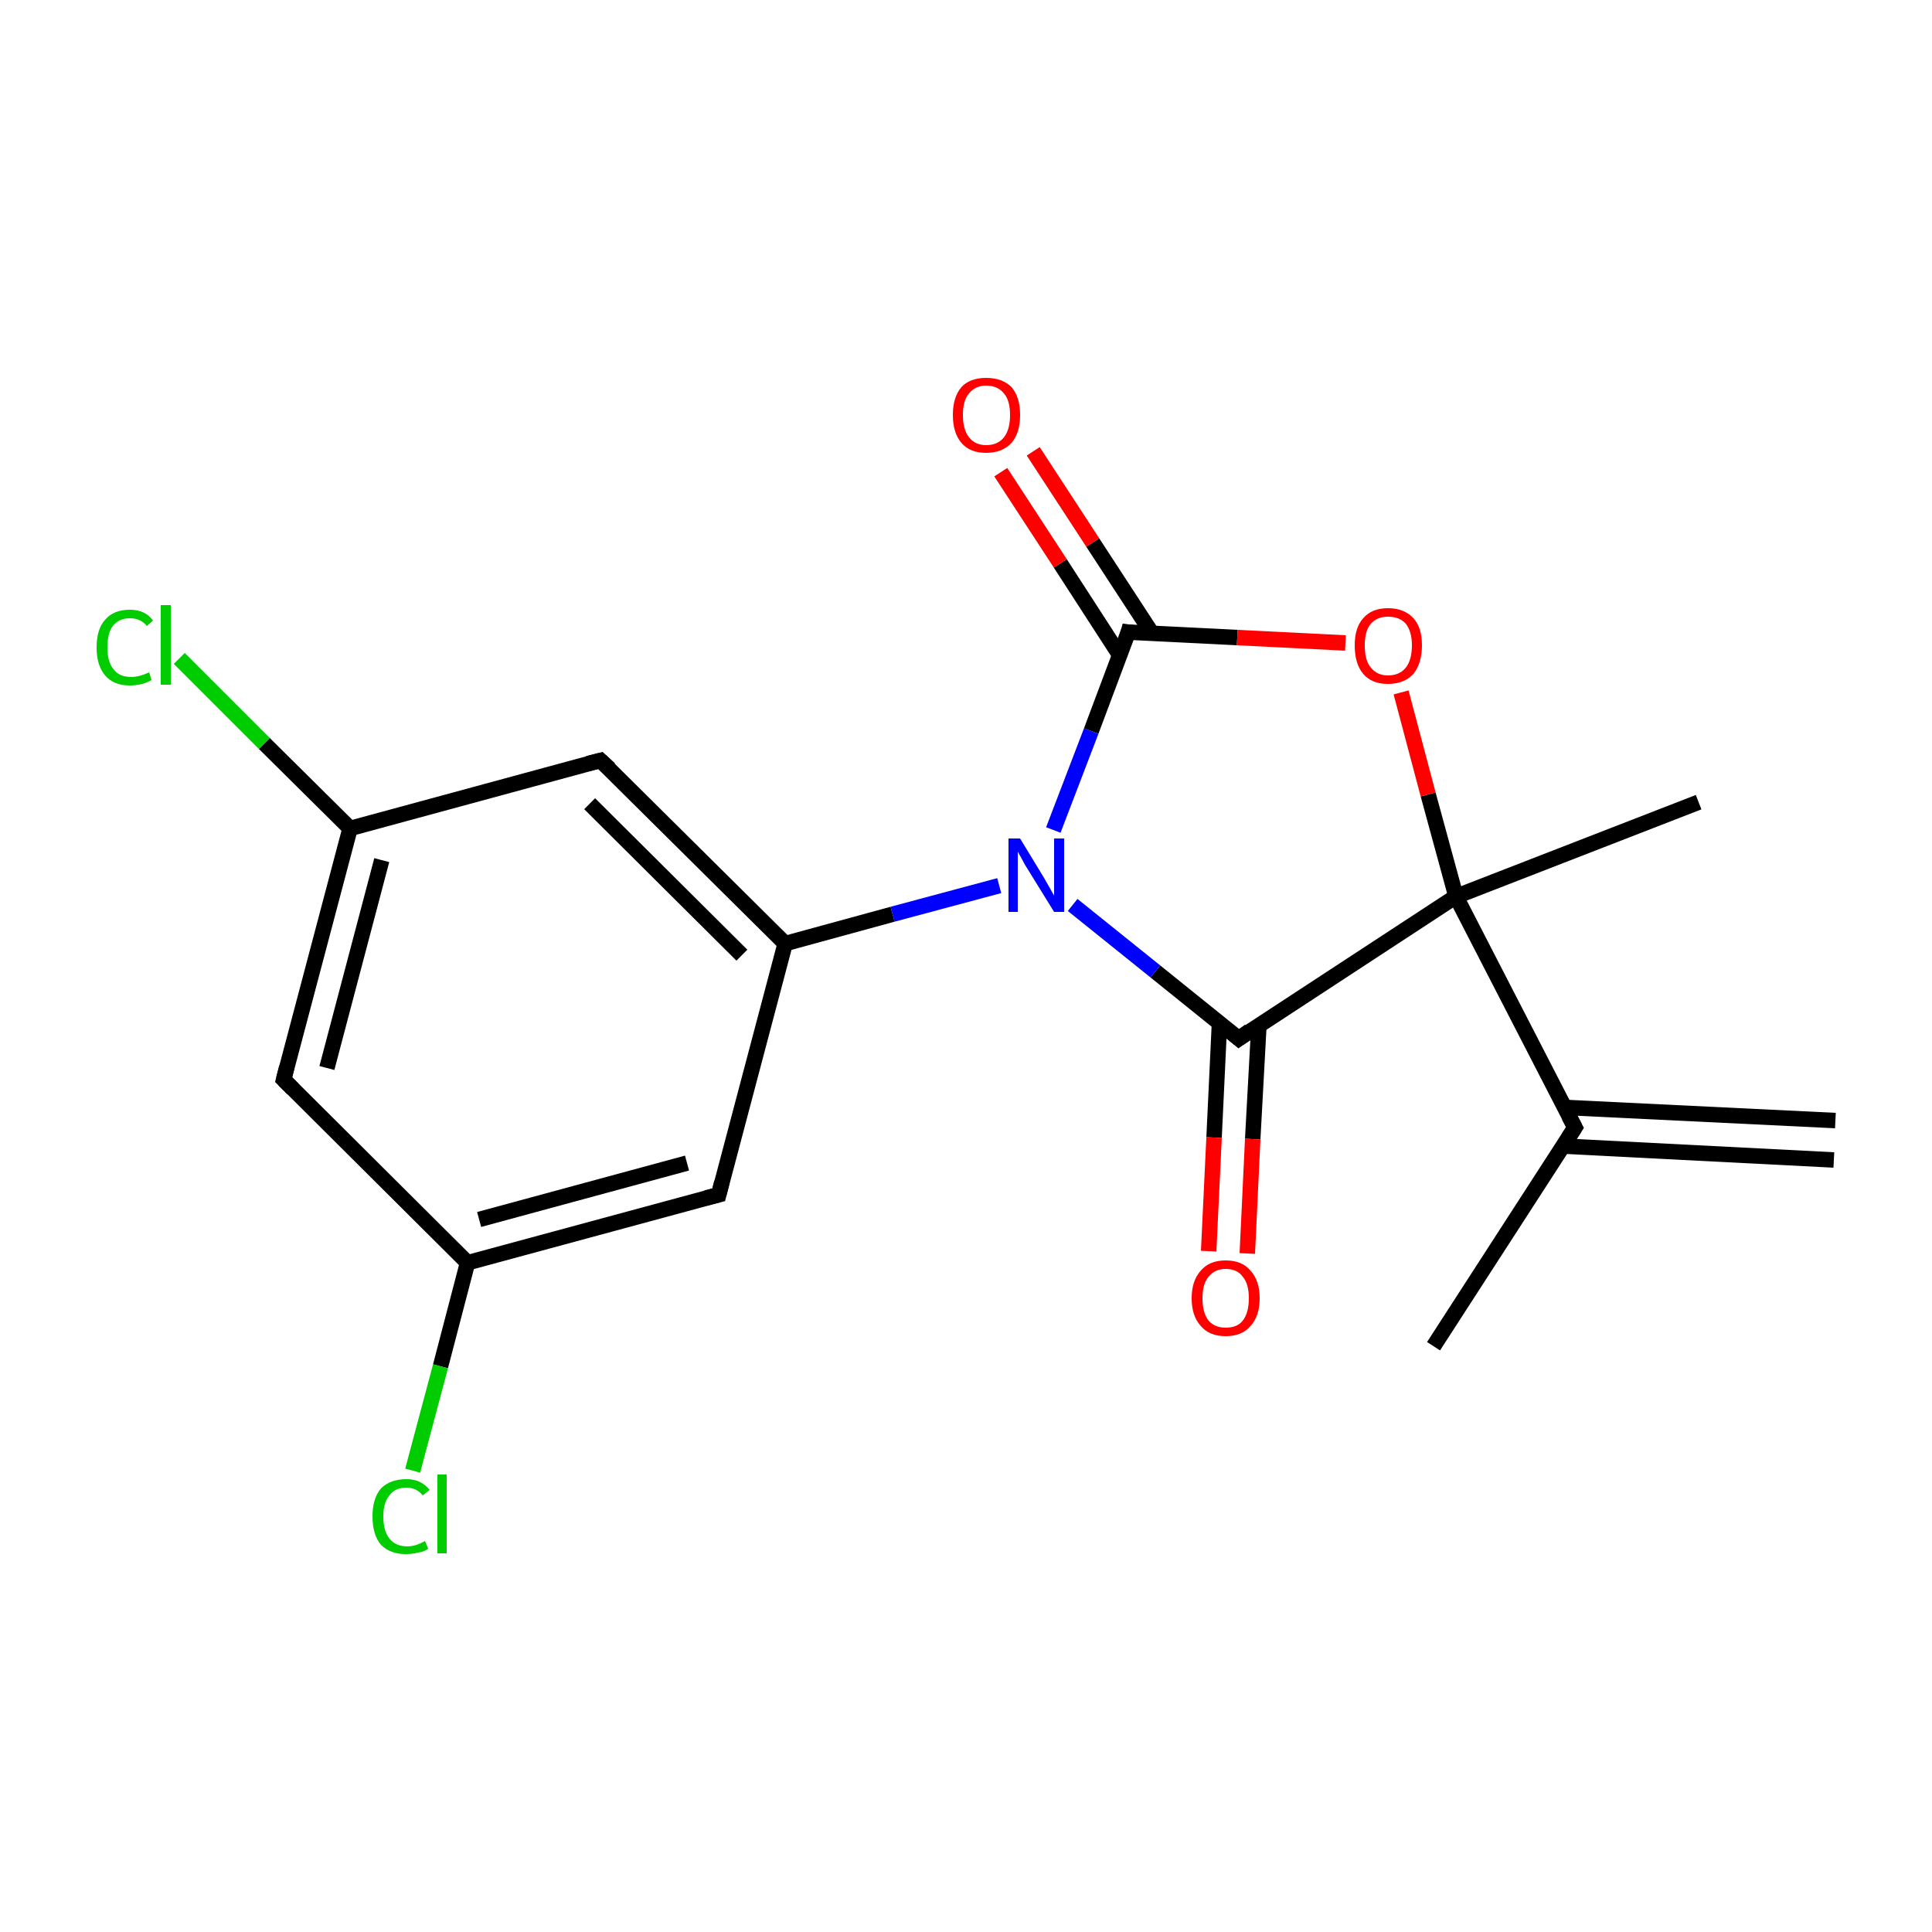 <?xml version='1.0' encoding='iso-8859-1'?>
<svg version='1.1' baseProfile='full'
              xmlns='http://www.w3.org/2000/svg'
                      xmlns:rdkit='http://www.rdkit.org/xml'
                      xmlns:xlink='http://www.w3.org/1999/xlink'
                  xml:space='preserve'
width='250px' height='250px' viewBox='0 0 250 250'>
<!-- END OF HEADER -->
<rect style='opacity:1.0;fill:#FFFFFF;stroke:none' width='250.0' height='250.0' x='0.0' y='0.0'> </rect>
<path class='bond-0 atom-0 atom-6' d='M 237.3,150.1 L 202.2,148.3' style='fill:none;fill-rule:evenodd;stroke:#000000;stroke-width:2.0px;stroke-linecap:butt;stroke-linejoin:miter;stroke-opacity:1' />
<path class='bond-0 atom-0 atom-6' d='M 237.5,145.0 L 202.5,143.3' style='fill:none;fill-rule:evenodd;stroke:#000000;stroke-width:2.0px;stroke-linecap:butt;stroke-linejoin:miter;stroke-opacity:1' />
<path class='bond-1 atom-1 atom-6' d='M 185.5,174.2 L 203.8,145.9' style='fill:none;fill-rule:evenodd;stroke:#000000;stroke-width:2.0px;stroke-linecap:butt;stroke-linejoin:miter;stroke-opacity:1' />
<path class='bond-2 atom-2 atom-12' d='M 219.8,103.8 L 188.4,116.0' style='fill:none;fill-rule:evenodd;stroke:#000000;stroke-width:2.0px;stroke-linecap:butt;stroke-linejoin:miter;stroke-opacity:1' />
<path class='bond-3 atom-3 atom-7' d='M 36.7,139.7 L 45.3,107.2' style='fill:none;fill-rule:evenodd;stroke:#000000;stroke-width:2.0px;stroke-linecap:butt;stroke-linejoin:miter;stroke-opacity:1' />
<path class='bond-3 atom-3 atom-7' d='M 42.3,138.2 L 49.4,111.3' style='fill:none;fill-rule:evenodd;stroke:#000000;stroke-width:2.0px;stroke-linecap:butt;stroke-linejoin:miter;stroke-opacity:1' />
<path class='bond-4 atom-3 atom-8' d='M 36.7,139.7 L 60.5,163.4' style='fill:none;fill-rule:evenodd;stroke:#000000;stroke-width:2.0px;stroke-linecap:butt;stroke-linejoin:miter;stroke-opacity:1' />
<path class='bond-5 atom-4 atom-7' d='M 77.7,98.4 L 45.3,107.2' style='fill:none;fill-rule:evenodd;stroke:#000000;stroke-width:2.0px;stroke-linecap:butt;stroke-linejoin:miter;stroke-opacity:1' />
<path class='bond-6 atom-4 atom-9' d='M 77.7,98.4 L 101.6,122.1' style='fill:none;fill-rule:evenodd;stroke:#000000;stroke-width:2.0px;stroke-linecap:butt;stroke-linejoin:miter;stroke-opacity:1' />
<path class='bond-6 atom-4 atom-9' d='M 76.3,104.0 L 96.0,123.6' style='fill:none;fill-rule:evenodd;stroke:#000000;stroke-width:2.0px;stroke-linecap:butt;stroke-linejoin:miter;stroke-opacity:1' />
<path class='bond-7 atom-5 atom-8' d='M 93.0,154.6 L 60.5,163.4' style='fill:none;fill-rule:evenodd;stroke:#000000;stroke-width:2.0px;stroke-linecap:butt;stroke-linejoin:miter;stroke-opacity:1' />
<path class='bond-7 atom-5 atom-8' d='M 88.9,150.5 L 62.0,157.8' style='fill:none;fill-rule:evenodd;stroke:#000000;stroke-width:2.0px;stroke-linecap:butt;stroke-linejoin:miter;stroke-opacity:1' />
<path class='bond-8 atom-5 atom-9' d='M 93.0,154.6 L 101.6,122.1' style='fill:none;fill-rule:evenodd;stroke:#000000;stroke-width:2.0px;stroke-linecap:butt;stroke-linejoin:miter;stroke-opacity:1' />
<path class='bond-9 atom-6 atom-12' d='M 203.8,145.9 L 188.4,116.0' style='fill:none;fill-rule:evenodd;stroke:#000000;stroke-width:2.0px;stroke-linecap:butt;stroke-linejoin:miter;stroke-opacity:1' />
<path class='bond-10 atom-7 atom-13' d='M 45.3,107.2 L 34.2,96.2' style='fill:none;fill-rule:evenodd;stroke:#000000;stroke-width:2.0px;stroke-linecap:butt;stroke-linejoin:miter;stroke-opacity:1' />
<path class='bond-10 atom-7 atom-13' d='M 34.2,96.2 L 23.2,85.2' style='fill:none;fill-rule:evenodd;stroke:#00CC00;stroke-width:2.0px;stroke-linecap:butt;stroke-linejoin:miter;stroke-opacity:1' />
<path class='bond-11 atom-8 atom-14' d='M 60.5,163.4 L 57.0,176.8' style='fill:none;fill-rule:evenodd;stroke:#000000;stroke-width:2.0px;stroke-linecap:butt;stroke-linejoin:miter;stroke-opacity:1' />
<path class='bond-11 atom-8 atom-14' d='M 57.0,176.8 L 53.4,190.3' style='fill:none;fill-rule:evenodd;stroke:#00CC00;stroke-width:2.0px;stroke-linecap:butt;stroke-linejoin:miter;stroke-opacity:1' />
<path class='bond-12 atom-9 atom-15' d='M 101.6,122.1 L 115.5,118.3' style='fill:none;fill-rule:evenodd;stroke:#000000;stroke-width:2.0px;stroke-linecap:butt;stroke-linejoin:miter;stroke-opacity:1' />
<path class='bond-12 atom-9 atom-15' d='M 115.5,118.3 L 129.3,114.6' style='fill:none;fill-rule:evenodd;stroke:#0000FF;stroke-width:2.0px;stroke-linecap:butt;stroke-linejoin:miter;stroke-opacity:1' />
<path class='bond-13 atom-10 atom-12' d='M 160.3,134.4 L 188.4,116.0' style='fill:none;fill-rule:evenodd;stroke:#000000;stroke-width:2.0px;stroke-linecap:butt;stroke-linejoin:miter;stroke-opacity:1' />
<path class='bond-14 atom-10 atom-15' d='M 160.3,134.4 L 149.5,125.7' style='fill:none;fill-rule:evenodd;stroke:#000000;stroke-width:2.0px;stroke-linecap:butt;stroke-linejoin:miter;stroke-opacity:1' />
<path class='bond-14 atom-10 atom-15' d='M 149.5,125.7 L 138.8,117.1' style='fill:none;fill-rule:evenodd;stroke:#0000FF;stroke-width:2.0px;stroke-linecap:butt;stroke-linejoin:miter;stroke-opacity:1' />
<path class='bond-15 atom-10 atom-16' d='M 157.8,132.4 L 157.1,147.2' style='fill:none;fill-rule:evenodd;stroke:#000000;stroke-width:2.0px;stroke-linecap:butt;stroke-linejoin:miter;stroke-opacity:1' />
<path class='bond-15 atom-10 atom-16' d='M 157.1,147.2 L 156.4,161.9' style='fill:none;fill-rule:evenodd;stroke:#FF0000;stroke-width:2.0px;stroke-linecap:butt;stroke-linejoin:miter;stroke-opacity:1' />
<path class='bond-15 atom-10 atom-16' d='M 162.9,132.7 L 162.1,147.4' style='fill:none;fill-rule:evenodd;stroke:#000000;stroke-width:2.0px;stroke-linecap:butt;stroke-linejoin:miter;stroke-opacity:1' />
<path class='bond-15 atom-10 atom-16' d='M 162.1,147.4 L 161.4,162.2' style='fill:none;fill-rule:evenodd;stroke:#FF0000;stroke-width:2.0px;stroke-linecap:butt;stroke-linejoin:miter;stroke-opacity:1' />
<path class='bond-16 atom-11 atom-15' d='M 146.0,81.8 L 141.2,94.6' style='fill:none;fill-rule:evenodd;stroke:#000000;stroke-width:2.0px;stroke-linecap:butt;stroke-linejoin:miter;stroke-opacity:1' />
<path class='bond-16 atom-11 atom-15' d='M 141.2,94.6 L 136.3,107.4' style='fill:none;fill-rule:evenodd;stroke:#0000FF;stroke-width:2.0px;stroke-linecap:butt;stroke-linejoin:miter;stroke-opacity:1' />
<path class='bond-17 atom-11 atom-17' d='M 149.1,82.0 L 141.4,70.2' style='fill:none;fill-rule:evenodd;stroke:#000000;stroke-width:2.0px;stroke-linecap:butt;stroke-linejoin:miter;stroke-opacity:1' />
<path class='bond-17 atom-11 atom-17' d='M 141.4,70.2 L 133.7,58.4' style='fill:none;fill-rule:evenodd;stroke:#FF0000;stroke-width:2.0px;stroke-linecap:butt;stroke-linejoin:miter;stroke-opacity:1' />
<path class='bond-17 atom-11 atom-17' d='M 144.9,84.8 L 137.2,72.9' style='fill:none;fill-rule:evenodd;stroke:#000000;stroke-width:2.0px;stroke-linecap:butt;stroke-linejoin:miter;stroke-opacity:1' />
<path class='bond-17 atom-11 atom-17' d='M 137.2,72.9 L 129.5,61.1' style='fill:none;fill-rule:evenodd;stroke:#FF0000;stroke-width:2.0px;stroke-linecap:butt;stroke-linejoin:miter;stroke-opacity:1' />
<path class='bond-18 atom-11 atom-18' d='M 146.0,81.8 L 160.1,82.5' style='fill:none;fill-rule:evenodd;stroke:#000000;stroke-width:2.0px;stroke-linecap:butt;stroke-linejoin:miter;stroke-opacity:1' />
<path class='bond-18 atom-11 atom-18' d='M 160.1,82.5 L 174.1,83.2' style='fill:none;fill-rule:evenodd;stroke:#FF0000;stroke-width:2.0px;stroke-linecap:butt;stroke-linejoin:miter;stroke-opacity:1' />
<path class='bond-19 atom-12 atom-18' d='M 188.4,116.0 L 184.8,102.8' style='fill:none;fill-rule:evenodd;stroke:#000000;stroke-width:2.0px;stroke-linecap:butt;stroke-linejoin:miter;stroke-opacity:1' />
<path class='bond-19 atom-12 atom-18' d='M 184.8,102.8 L 181.3,89.6' style='fill:none;fill-rule:evenodd;stroke:#FF0000;stroke-width:2.0px;stroke-linecap:butt;stroke-linejoin:miter;stroke-opacity:1' />
<path d='M 37.1,138.1 L 36.7,139.7 L 37.9,140.9' style='fill:none;stroke:#000000;stroke-width:2.0px;stroke-linecap:butt;stroke-linejoin:miter;stroke-opacity:1;' />
<path d='M 76.1,98.8 L 77.7,98.4 L 78.9,99.5' style='fill:none;stroke:#000000;stroke-width:2.0px;stroke-linecap:butt;stroke-linejoin:miter;stroke-opacity:1;' />
<path d='M 91.4,155.0 L 93.0,154.6 L 93.4,153.0' style='fill:none;stroke:#000000;stroke-width:2.0px;stroke-linecap:butt;stroke-linejoin:miter;stroke-opacity:1;' />
<path d='M 202.9,147.3 L 203.8,145.9 L 203.0,144.4' style='fill:none;stroke:#000000;stroke-width:2.0px;stroke-linecap:butt;stroke-linejoin:miter;stroke-opacity:1;' />
<path d='M 161.7,133.4 L 160.3,134.4 L 159.7,133.9' style='fill:none;stroke:#000000;stroke-width:2.0px;stroke-linecap:butt;stroke-linejoin:miter;stroke-opacity:1;' />
<path d='M 145.8,82.5 L 146.0,81.8 L 146.7,81.9' style='fill:none;stroke:#000000;stroke-width:2.0px;stroke-linecap:butt;stroke-linejoin:miter;stroke-opacity:1;' />
<path class='atom-13' d='M 12.5 83.8
Q 12.5 81.4, 13.6 80.2
Q 14.7 78.9, 16.8 78.9
Q 18.8 78.9, 19.8 80.3
L 19.0 81.0
Q 18.2 80.0, 16.8 80.0
Q 15.4 80.0, 14.6 81.0
Q 13.9 81.9, 13.9 83.8
Q 13.9 85.7, 14.7 86.6
Q 15.4 87.6, 17.0 87.6
Q 18.0 87.6, 19.3 87.0
L 19.6 88.0
Q 19.1 88.3, 18.4 88.5
Q 17.6 88.7, 16.8 88.7
Q 14.7 88.7, 13.6 87.4
Q 12.5 86.1, 12.5 83.8
' fill='#00CC00'/>
<path class='atom-13' d='M 20.8 78.3
L 22.1 78.3
L 22.1 88.6
L 20.8 88.6
L 20.8 78.3
' fill='#00CC00'/>
<path class='atom-14' d='M 48.2 196.2
Q 48.2 193.9, 49.3 192.6
Q 50.5 191.4, 52.6 191.4
Q 54.5 191.4, 55.6 192.8
L 54.7 193.5
Q 53.9 192.5, 52.6 192.5
Q 51.1 192.5, 50.4 193.5
Q 49.6 194.4, 49.6 196.2
Q 49.6 198.1, 50.4 199.1
Q 51.2 200.1, 52.7 200.1
Q 53.8 200.1, 55.0 199.4
L 55.4 200.4
Q 54.9 200.8, 54.1 200.9
Q 53.4 201.1, 52.5 201.1
Q 50.5 201.1, 49.3 199.9
Q 48.2 198.6, 48.2 196.2
' fill='#00CC00'/>
<path class='atom-14' d='M 56.6 190.8
L 57.8 190.8
L 57.8 201.0
L 56.6 201.0
L 56.6 190.8
' fill='#00CC00'/>
<path class='atom-15' d='M 132.0 108.5
L 135.1 113.6
Q 135.4 114.1, 135.9 115.0
Q 136.4 115.9, 136.4 115.9
L 136.4 108.5
L 137.7 108.5
L 137.7 118.0
L 136.4 118.0
L 133.0 112.5
Q 132.6 111.9, 132.2 111.1
Q 131.8 110.4, 131.7 110.2
L 131.7 118.0
L 130.5 118.0
L 130.5 108.5
L 132.0 108.5
' fill='#0000FF'/>
<path class='atom-16' d='M 154.2 168.0
Q 154.2 165.7, 155.4 164.4
Q 156.5 163.1, 158.6 163.1
Q 160.7 163.1, 161.8 164.4
Q 163.0 165.7, 163.0 168.0
Q 163.0 170.3, 161.8 171.6
Q 160.7 172.9, 158.6 172.9
Q 156.5 172.9, 155.4 171.6
Q 154.2 170.3, 154.2 168.0
M 158.6 171.8
Q 160.1 171.8, 160.8 170.9
Q 161.6 169.9, 161.6 168.0
Q 161.6 166.1, 160.8 165.2
Q 160.1 164.2, 158.6 164.2
Q 157.2 164.2, 156.4 165.2
Q 155.6 166.1, 155.6 168.0
Q 155.6 169.9, 156.4 170.9
Q 157.2 171.8, 158.6 171.8
' fill='#FF0000'/>
<path class='atom-17' d='M 123.3 53.7
Q 123.3 51.4, 124.4 50.1
Q 125.5 48.9, 127.6 48.9
Q 129.7 48.9, 130.9 50.1
Q 132.0 51.4, 132.0 53.7
Q 132.0 56.0, 130.9 57.3
Q 129.7 58.6, 127.6 58.6
Q 125.5 58.6, 124.4 57.3
Q 123.3 56.0, 123.3 53.7
M 127.6 57.6
Q 129.1 57.6, 129.9 56.6
Q 130.7 55.6, 130.7 53.7
Q 130.7 51.8, 129.9 50.9
Q 129.1 49.9, 127.6 49.9
Q 126.2 49.9, 125.4 50.9
Q 124.6 51.8, 124.6 53.7
Q 124.6 55.6, 125.4 56.6
Q 126.2 57.6, 127.6 57.6
' fill='#FF0000'/>
<path class='atom-18' d='M 175.3 83.5
Q 175.3 81.2, 176.4 80.0
Q 177.5 78.7, 179.6 78.7
Q 181.7 78.7, 182.9 80.0
Q 184.0 81.2, 184.0 83.5
Q 184.0 85.8, 182.9 87.2
Q 181.7 88.5, 179.6 88.5
Q 177.5 88.5, 176.4 87.2
Q 175.3 85.9, 175.3 83.5
M 179.6 87.4
Q 181.1 87.4, 181.9 86.4
Q 182.7 85.4, 182.7 83.5
Q 182.7 81.7, 181.9 80.7
Q 181.1 79.8, 179.6 79.8
Q 178.2 79.8, 177.4 80.7
Q 176.6 81.6, 176.6 83.5
Q 176.6 85.5, 177.4 86.4
Q 178.2 87.4, 179.6 87.4
' fill='#FF0000'/>
</svg>
